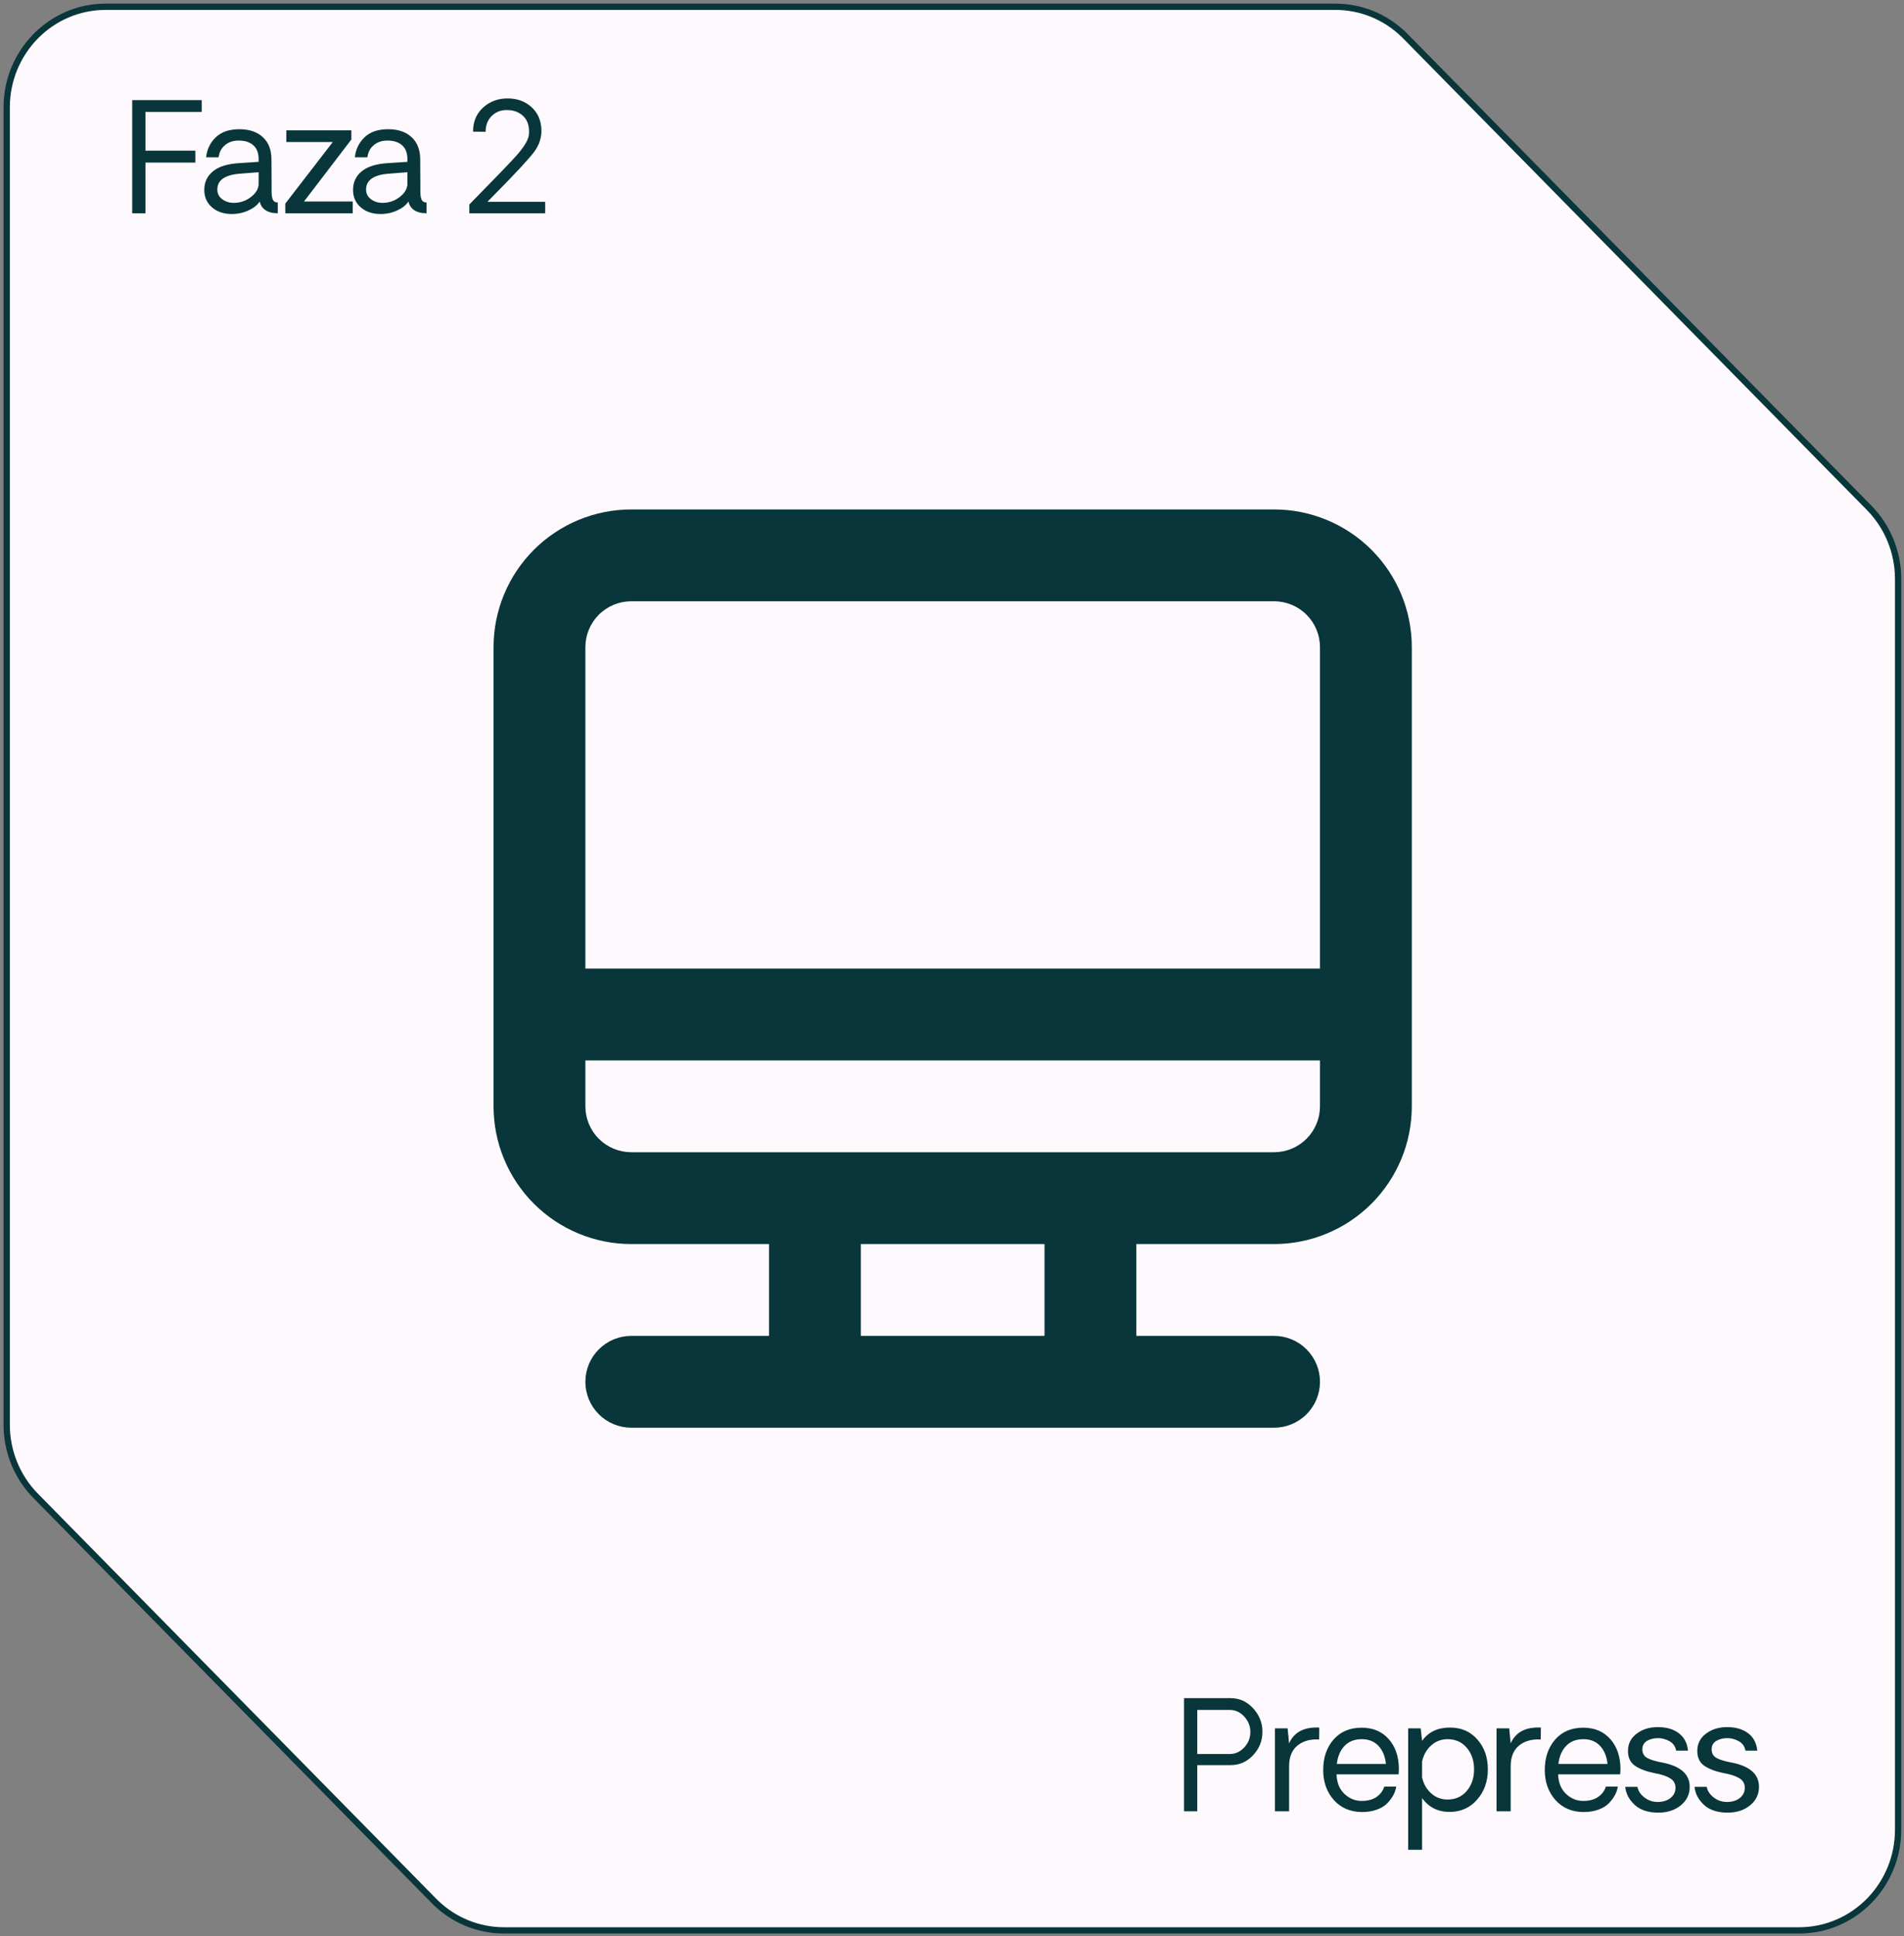 <svg xmlns="http://www.w3.org/2000/svg" width="303" height="308" viewBox="0 0 303 308" fill="none"><rect x="0" y="0" width="303" height="308" fill="#808080" stroke="none"/><path d="M16.81 1.076H212.52C216.57 1.076 220.453 2.659 223.374 5.484L223.653 5.761L297.452 80.782C300.402 83.781 302.064 87.854 302.064 92.111V291.062C302.064 299.909 295.003 307.076 286.319 307.076H80.195C76.145 307.076 72.262 305.494 69.342 302.669L69.061 302.392L5.677 237.956C2.727 234.957 1.064 230.884 1.064 226.627V17.091C1.064 8.243 8.126 1.076 16.81 1.076Z" fill="#FEF9FD" stroke="#08363A" stroke-miterlimit="10"></path><path d="M195.851 270.134C197.241 270.134 198.429 270.669 199.413 271.739C200.406 272.81 200.902 274.06 200.902 275.489C200.902 276.911 200.409 278.149 199.425 279.204C198.441 280.259 197.249 280.786 195.851 280.786H190.531V288.134H188.421V270.134H195.851ZM195.71 279.017C196.593 279.017 197.359 278.669 198.007 277.974C198.656 277.278 198.98 276.458 198.98 275.513C198.98 274.583 198.656 273.767 198.007 273.063C197.359 272.36 196.593 272.009 195.71 272.009H190.531V279.017H195.71ZM209.949 274.81L209.926 276.708C208.504 276.63 207.351 276.954 206.468 277.681C205.586 278.407 205.144 279.509 205.144 280.985V288.134H202.894V274.938H204.91L205.144 277.329C205.933 275.54 207.535 274.7 209.949 274.81ZM222.617 281.466C222.617 281.606 222.602 281.868 222.571 282.251H212.692C212.738 283.563 213.153 284.595 213.934 285.345C214.715 286.087 215.61 286.466 216.617 286.481C217.578 286.497 218.375 286.298 219.008 285.884C219.641 285.462 220.071 284.899 220.297 284.196H222.196C222.133 284.642 221.985 285.087 221.75 285.532C221.516 285.97 221.192 286.407 220.778 286.845C220.363 287.274 219.801 287.618 219.09 287.876C218.387 288.126 217.598 288.251 216.723 288.251C214.879 288.235 213.391 287.595 212.258 286.329C211.133 285.056 210.571 283.466 210.571 281.56C210.571 279.606 211.117 277.997 212.211 276.731C213.313 275.466 214.809 274.833 216.699 274.833C218.504 274.833 219.942 275.442 221.012 276.661C222.082 277.88 222.617 279.481 222.617 281.466ZM216.699 276.661C215.567 276.661 214.656 277.017 213.969 277.728C213.289 278.438 212.879 279.396 212.738 280.599H220.555C220.43 279.396 220.035 278.438 219.371 277.728C218.707 277.017 217.817 276.661 216.699 276.661ZM230.751 274.81C232.54 274.81 233.989 275.438 235.098 276.696C236.216 277.954 236.774 279.544 236.774 281.466C236.774 283.38 236.204 284.985 235.063 286.282C233.93 287.579 232.469 288.228 230.68 288.228C228.821 288.228 227.364 287.493 226.309 286.024V294.251H224.094V274.938H226.087L226.309 276.931C227.301 275.517 228.782 274.81 230.751 274.81ZM230.364 286.259C231.63 286.259 232.649 285.802 233.423 284.888C234.196 283.966 234.583 282.825 234.583 281.466C234.583 280.091 234.196 278.946 233.423 278.032C232.649 277.118 231.63 276.661 230.364 276.661C229.356 276.661 228.485 276.993 227.751 277.657C227.016 278.321 226.536 279.173 226.309 280.212V282.731C226.536 283.771 227.016 284.618 227.751 285.274C228.485 285.931 229.356 286.259 230.364 286.259ZM245.212 274.81L245.189 276.708C243.767 276.63 242.614 276.954 241.732 277.681C240.849 278.407 240.407 279.509 240.407 280.985V288.134H238.157V274.938H240.173L240.407 277.329C241.196 275.54 242.798 274.7 245.212 274.81ZM257.881 281.466C257.881 281.606 257.865 281.868 257.834 282.251H247.955C248.002 283.563 248.416 284.595 249.197 285.345C249.978 286.087 250.873 286.466 251.881 286.481C252.841 286.497 253.638 286.298 254.271 285.884C254.904 285.462 255.334 284.899 255.56 284.196H257.459C257.396 284.642 257.248 285.087 257.013 285.532C256.779 285.97 256.455 286.407 256.041 286.845C255.627 287.274 255.064 287.618 254.353 287.876C253.65 288.126 252.861 288.251 251.986 288.251C250.142 288.235 248.654 287.595 247.521 286.329C246.396 285.056 245.834 283.466 245.834 281.56C245.834 279.606 246.381 277.997 247.474 276.731C248.576 275.466 250.072 274.833 251.963 274.833C253.767 274.833 255.205 275.442 256.275 276.661C257.345 277.88 257.881 279.481 257.881 281.466ZM251.963 276.661C250.83 276.661 249.92 277.017 249.232 277.728C248.552 278.438 248.142 279.396 248.002 280.599H255.818C255.693 279.396 255.298 278.438 254.634 277.728C253.97 277.017 253.08 276.661 251.963 276.661ZM263.904 288.345C262.272 288.345 261.006 287.923 260.108 287.079C259.217 286.228 258.729 285.282 258.643 284.243H260.588C260.682 284.868 261.049 285.431 261.69 285.931C262.33 286.423 263.057 286.661 263.869 286.646C264.69 286.63 265.354 286.415 265.861 286.001C266.377 285.579 266.635 285.044 266.635 284.396C266.635 283.724 266.346 283.216 265.768 282.872C265.197 282.521 264.377 282.251 263.307 282.063C262.026 281.806 260.998 281.423 260.225 280.915C259.459 280.399 259.076 279.606 259.076 278.536C259.076 277.388 259.537 276.47 260.459 275.782C261.381 275.087 262.498 274.739 263.811 274.739C265.186 274.739 266.299 275.06 267.151 275.7C268.01 276.341 268.502 277.271 268.627 278.489H266.74C266.615 277.817 266.279 277.325 265.733 277.013C265.186 276.7 264.623 276.528 264.045 276.497C263.311 276.466 262.678 276.603 262.147 276.907C261.623 277.204 261.361 277.657 261.361 278.267C261.361 278.907 261.627 279.372 262.158 279.661C262.697 279.95 263.486 280.188 264.526 280.376C267.44 280.938 268.897 282.228 268.897 284.243C268.897 285.431 268.424 286.411 267.479 287.185C266.533 287.958 265.342 288.345 263.904 288.345ZM274.932 288.345C273.299 288.345 272.034 287.923 271.135 287.079C270.245 286.228 269.756 285.282 269.671 284.243H271.616C271.71 284.868 272.077 285.431 272.717 285.931C273.358 286.423 274.085 286.661 274.897 286.646C275.717 286.63 276.381 286.415 276.889 286.001C277.405 285.579 277.663 285.044 277.663 284.396C277.663 283.724 277.374 283.216 276.796 282.872C276.225 282.521 275.405 282.251 274.335 282.063C273.053 281.806 272.026 281.423 271.253 280.915C270.487 280.399 270.104 279.606 270.104 278.536C270.104 277.388 270.565 276.47 271.487 275.782C272.409 275.087 273.526 274.739 274.838 274.739C276.213 274.739 277.327 275.06 278.178 275.7C279.038 276.341 279.53 277.271 279.655 278.489H277.768C277.643 277.817 277.307 277.325 276.76 277.013C276.213 276.7 275.651 276.528 275.073 276.497C274.338 276.466 273.706 276.603 273.174 276.907C272.651 277.204 272.389 277.657 272.389 278.267C272.389 278.907 272.655 279.372 273.186 279.661C273.725 279.95 274.514 280.188 275.553 280.376C278.467 280.938 279.924 282.228 279.924 284.243C279.924 285.431 279.452 286.411 278.506 287.185C277.561 287.958 276.37 288.345 274.932 288.345Z" fill="#08363A"></path><path d="M23.146 17.801V23.965H31.092V25.863H23.146V33.926H21.037V15.926H32.1V17.801H23.146ZM36.881 34.043C35.6 34.043 34.549 33.688 33.729 32.977C32.916 32.266 32.51 31.344 32.51 30.211C32.51 29.008 32.959 28.031 33.858 27.281C34.756 26.523 36.116 26.082 37.936 25.957L41.159 25.746V25.312C41.159 24.336 40.877 23.602 40.315 23.109C39.752 22.609 38.975 22.359 37.983 22.359C37.1 22.359 36.37 22.605 35.791 23.098C35.221 23.582 34.889 24.223 34.795 25.02H32.803C32.928 23.77 33.436 22.715 34.327 21.855C35.217 20.988 36.471 20.555 38.088 20.555C39.674 20.555 40.92 20.977 41.827 21.82C42.741 22.656 43.198 23.836 43.198 25.359C43.198 26 43.202 26.711 43.209 27.492C43.217 28.273 43.221 28.938 43.221 29.484C43.221 30.031 43.221 30.336 43.221 30.398C43.221 31.07 43.295 31.543 43.444 31.816C43.6 32.09 43.854 32.219 44.206 32.203V33.926C44.026 33.926 43.776 33.91 43.456 33.879C42.268 33.684 41.557 33.074 41.323 32.051C40.971 32.613 40.381 33.086 39.553 33.469C38.733 33.852 37.842 34.043 36.881 34.043ZM37.198 32.273C38.174 32.273 39.057 31.984 39.846 31.406C40.635 30.828 41.073 30.164 41.159 29.414V27.398L38.135 27.633C35.768 27.828 34.584 28.668 34.584 30.152C34.584 30.793 34.846 31.309 35.37 31.699C35.901 32.082 36.51 32.273 37.198 32.273ZM45.401 32.391L52.96 22.594H45.565V20.73H55.913V22.195L48.378 32.051H56.136V33.926H45.401V32.391ZM60.554 34.043C59.273 34.043 58.222 33.688 57.402 32.977C56.589 32.266 56.183 31.344 56.183 30.211C56.183 29.008 56.632 28.031 57.531 27.281C58.429 26.523 59.788 26.082 61.609 25.957L64.832 25.746V25.312C64.832 24.336 64.55 23.602 63.988 23.109C63.425 22.609 62.648 22.359 61.656 22.359C60.773 22.359 60.042 22.605 59.464 23.098C58.894 23.582 58.562 24.223 58.468 25.02H56.476C56.601 23.77 57.109 22.715 57.999 21.855C58.89 20.988 60.144 20.555 61.761 20.555C63.347 20.555 64.593 20.977 65.499 21.82C66.413 22.656 66.871 23.836 66.871 25.359C66.871 26 66.874 26.711 66.882 27.492C66.89 28.273 66.894 28.938 66.894 29.484C66.894 30.031 66.894 30.336 66.894 30.398C66.894 31.07 66.968 31.543 67.117 31.816C67.273 32.09 67.527 32.219 67.878 32.203V33.926C67.699 33.926 67.449 33.91 67.128 33.879C65.941 33.684 65.23 33.074 64.996 32.051C64.644 32.613 64.054 33.086 63.226 33.469C62.406 33.852 61.515 34.043 60.554 34.043ZM60.87 32.273C61.847 32.273 62.73 31.984 63.519 31.406C64.308 30.828 64.746 30.164 64.832 29.414V27.398L61.808 27.633C59.441 27.828 58.257 28.668 58.257 30.152C58.257 30.793 58.519 31.309 59.042 31.699C59.574 32.082 60.183 32.273 60.87 32.273ZM74.688 32.531C78.993 28.148 81.52 25.523 82.27 24.656C83.371 23.391 83.996 22.375 84.145 21.609C84.176 21.398 84.192 21.168 84.192 20.918C84.192 19.848 83.868 19.016 83.219 18.422C82.571 17.828 81.758 17.523 80.782 17.508C79.774 17.477 78.938 17.781 78.274 18.422C77.61 19.062 77.278 19.91 77.278 20.965L75.285 20.941C75.27 19.387 75.797 18.113 76.868 17.121C77.946 16.129 79.274 15.641 80.852 15.656C82.336 15.672 83.575 16.129 84.567 17.027C85.567 17.926 86.098 19.117 86.16 20.602C86.207 21.883 85.817 23.074 84.989 24.176C84.168 25.27 82.176 27.422 79.012 30.633C78.387 31.273 77.907 31.762 77.571 32.098H86.758V33.926H74.688V32.531Z" fill="#08363A"></path><path d="M202.753 81.04H100.462C94.649 81.04 89.074 83.349 84.963 87.457C80.852 91.567 78.543 97.14 78.543 102.951V175.987C78.543 181.798 80.852 187.371 84.963 191.481C89.074 195.59 94.649 197.898 100.462 197.898H122.382V212.505H100.462C98.525 212.505 96.666 213.276 95.296 214.645C93.926 216.014 93.156 217.872 93.156 219.809C93.156 221.746 93.926 223.604 95.296 224.974C96.666 226.343 98.525 227.113 100.462 227.113H202.753C204.691 227.113 206.549 226.343 207.919 224.974C209.29 223.604 210.059 221.746 210.059 219.809C210.059 217.872 209.289 216.014 207.919 214.645C206.55 213.276 204.691 212.505 202.753 212.505H180.833V197.898H202.753C208.566 197.898 214.141 195.59 218.252 191.481C222.363 187.371 224.672 181.798 224.672 175.987V102.951C224.672 97.14 222.363 91.567 218.252 87.457C214.141 83.349 208.566 81.04 202.753 81.04ZM166.22 212.505H136.995V197.898H166.22V212.505ZM210.059 175.987C210.059 177.924 209.289 179.783 207.919 181.152C206.55 182.521 204.691 183.291 202.753 183.291H100.462C98.525 183.291 96.666 182.521 95.296 181.152C93.926 179.783 93.156 177.924 93.156 175.987V168.684H210.059V175.987ZM210.059 154.076H93.156V102.951C93.156 101.014 93.926 99.156 95.296 97.786C96.666 96.417 98.525 95.647 100.462 95.647H202.753C204.691 95.647 206.549 96.417 207.919 97.786C209.289 99.156 210.059 101.014 210.059 102.951V154.076Z" fill="#08363A"></path></svg>